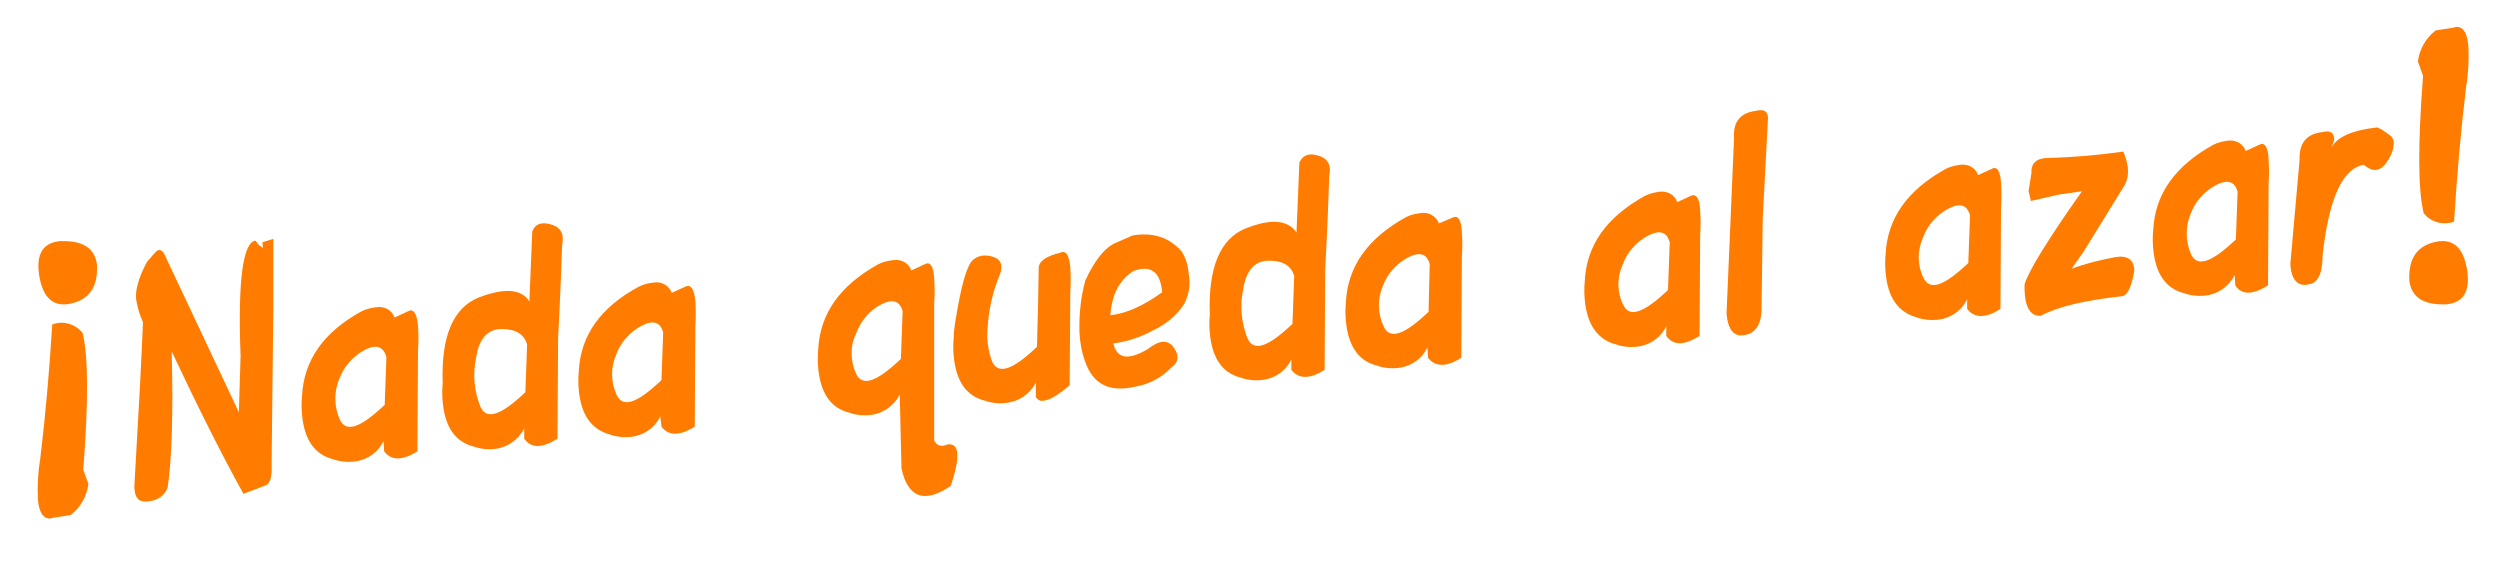 <?xml version="1.0" encoding="utf-8"?>
<!-- Generator: Adobe Illustrator 22.1.0, SVG Export Plug-In . SVG Version: 6.00 Build 0)  -->
<svg version="1.1" id="Capa_1" xmlns="http://www.w3.org/2000/svg" xmlns:xlink="http://www.w3.org/1999/xlink" x="0px" y="0px"
	 viewBox="0 0 435.4 98.2" style="enable-background:new 0 0 435.4 98.2;" xml:space="preserve">
<style type="text/css">
	.st0{fill:#FF7C00;}
</style>
<title>eslogan-azar</title>
<path class="st0" d="M12.3,89.7l-3.2,0.5l-0.3,0.1c-1.2,0.1-2-1-2.2-3.3c-0.1-2.3,0-4.7,0.4-7c0.9-7.5,1.6-15.3,2.1-23.5
	c1.9-0.7,4-0.1,5.3,1.5c1,4.2,1,12.1,0.1,23.8l0.9,2.5C15.1,86.5,14,88.4,12.3,89.7z M12.2,52.9c-3,0.6-4.8-1.1-5.4-5.1
	c-0.5-3.6,0.7-5.5,3.6-5.8c0.4,0,0.7,0,1.1,0c3.3,0.1,5.1,1.5,5.4,4.2c0,0.3,0,0.6,0,0.9C16.8,50.4,15.2,52.3,12.2,52.9z"/>
<path class="st0" d="M45,42.6l0.8,0.6l-0.1-1l1.9-0.6v12.6l-0.3,26.7c0.1,2.1-0.2,3.4-1.2,3.7l-3.7,1.4c-3.5-6.3-7.7-14.6-12.5-24.8
	c0.3,11.1,0,19-0.7,23.7c-0.5,1.4-1.8,2.3-3.3,2.4c-1.7,0.3-2.5-0.6-2.5-2.6c0.8-13.7,1.3-23.2,1.5-28.6c-0.5-1.1-0.9-2.3-1.1-3.5
	c-0.4-1.6,0.2-4,1.8-7l1.4-1.6c0.5-0.6,1-0.6,1.5,0l13.1,27.8l0.3-9.8c-0.5-13.1,0.4-19.8,2.6-20.1L45,42.6z"/>
<path class="st0" d="M66.8,76.8c-1,2.1-3,3.4-5.3,3.6c-1.1,0.1-2.3,0-3.4-0.4c-3.3-0.8-5.1-3.4-5.5-7.8c-0.1-1.1-0.1-2.1,0-3.2
	c0.3-6.3,3.8-11.2,10.4-14.8c0.8-0.4,1.7-0.6,2.6-0.7c1.3-0.2,2.7,0.5,3.1,1.8l2.4-1.1c0.9-0.5,1.5,0.4,1.7,2.5
	c0.1,1.5,0.1,2.9,0,4.4l-0.1,17.5c-2.7,1.7-4.6,1.6-5.8,0L66.8,76.8z M59.2,73.1c1.1,2.3,3.6,1.4,7.8-2.6l0.3-8.3
	c-0.5-1.8-1.7-2.3-3.7-1.3c-2.1,1.1-3.7,2.9-4.5,5.1C58.1,68.3,58.2,70.9,59.2,73.1z"/>
<path class="st0" d="M91.3,74.6c-1,2-3,3.4-5.3,3.6c-1.1,0.1-2.3,0-3.4-0.4c-3.3-0.8-5.1-3.4-5.5-7.8c-0.1-1.1-0.1-2.1,0-3.2
	c-0.3-8.2,1.8-13.2,6.3-15c4.5-1.7,7.4-1.5,8.8,0.7l0.5-12.2c0.5-1.3,1.6-1.7,3.3-1.2s2.3,1.7,1.9,3.6c-0.3,8.9-0.6,14.3-0.7,16.2
	l-0.1,17.5c-2.7,1.7-4.6,1.7-5.8,0L91.3,74.6z M83.7,70.9c1.1,2.3,3.6,1.4,7.8-2.6l0.3-8.3c-0.5-1.8-2-2.7-4.4-2.7
	c-2.5,0-4,1.7-4.5,5.1C82.3,65.3,82.6,68.2,83.7,70.9z"/>
<path class="st0" d="M115,72.5c-1,2.1-3,3.4-5.3,3.6c-1.1,0.1-2.3,0-3.4-0.4c-3.3-0.9-5.1-3.4-5.5-7.8c-0.1-1.1-0.1-2.1,0-3.2
	c0.3-6.3,3.8-11.2,10.5-14.8c0.8-0.4,1.7-0.6,2.6-0.7c1.3-0.2,2.6,0.5,3.1,1.8l2.4-1.1c0.9-0.4,1.5,0.4,1.7,2.5
	c0.1,1.5,0.1,2.9,0,4.4l-0.1,17.5c-2.7,1.7-4.6,1.6-5.8,0L115,72.5z M107.4,68.8c1.1,2.3,3.6,1.4,7.8-2.6l0.3-8.3
	c-0.5-1.8-1.7-2.2-3.7-1.2c-2.1,1.1-3.7,2.9-4.5,5.1C106.3,64.1,106.4,66.6,107.4,68.8L107.4,68.8z"/>
<path class="st0" d="M156.7,68.7c-1,2-3,3.4-5.3,3.6c-1.1,0.1-2.3,0-3.4-0.4c-3.3-0.8-5.1-3.4-5.5-7.8c-0.1-1.1-0.1-2.1,0-3.2
	c0.3-6.3,3.8-11.2,10.5-14.9c0.8-0.4,1.7-0.6,2.6-0.7c1.3-0.2,2.7,0.5,3.1,1.8l2.4-1.1c0.9-0.5,1.5,0.4,1.6,2.5
	c0.1,1.5,0.1,2.9,0,4.4v23.8c0.4,0.9,1.2,1.2,2.3,0.7c2.1-0.3,2.3,2.1,0.6,7.2c-2.3,1.6-4.2,2.1-5.6,1.6s-2.5-2.1-3-4.7L156.7,68.7z
	 M149.1,65.1c1.1,2.3,3.6,1.4,7.8-2.6l0.3-8.3c-0.5-1.8-1.7-2.2-3.7-1.2c-2.1,1.1-3.6,2.9-4.4,5.1C148,60.3,148.1,62.9,149.1,65.1z"
	/>
<path class="st0" d="M180.4,66.6c-1,2.1-3.1,3.4-5.4,3.6c-1.1,0.1-2.3,0-3.4-0.4c-3.3-0.8-5.1-3.4-5.5-7.8c-0.1-1.1-0.1-2.1,0-3.2
	c0-0.8,0.1-1.5,0.2-2.3c0.8-5.1,1.6-8.5,2.4-10.1c0.4-1.1,1.4-1.8,2.6-1.9c0.4,0,0.8,0,1.2,0.1c1.8,0.4,2.3,1.5,1.6,3.3
	c-1.2,2.9-1.9,6-2.1,9.2c-0.2,2,0.1,4,0.8,5.9c1.1,2.3,3.6,1.4,7.8-2.6l0.2-7.7l0.1-6c0-1.2,1.3-2.1,3.8-2.7
	c0.1-0.1,0.2-0.1,0.4-0.1c0.7-0.1,1.1,0.8,1.3,2.6c0.1,1.5,0.1,2.9,0,4.4l-0.1,16.2c-2,1.7-3.5,2.6-4.6,2.7
	c-0.5,0.1-1.1-0.2-1.3-0.7L180.4,66.6z"/>
<path class="st0" d="M200.9,57.5c-2.2,1.2-4.5,2-7,2.3c0.6,2.7,2.6,3,6,1c2-1.6,3.5-1.7,4.5-0.3s0.9,2.6-0.4,3.5
	c-1.6,1.7-3.8,2.9-6.1,3.3l-1,0.2c-4,0.7-6.6-0.8-7.9-4.5c-0.6-1.6-0.9-3.3-1-5c-0.1-3.1,0.2-6.1,1-9.1c1.6-3.5,3.4-5.8,5.3-6.6
	s2.9-1.3,3-1.3c3.6-0.6,6.4,0.4,8.5,2.8c0.7,1.1,1.1,2.4,1.2,3.7c0.4,1.9,0.1,3.8-0.8,5.5C204.9,55,203,56.5,200.9,57.5z
	 M202.4,50.9c-0.3-3.6-2-4.8-5-3.7c-1.8,1.1-3.1,3-3.6,5.1c-0.2,0.8-0.4,1.7-0.4,2.6C196.1,54.6,199.1,53.3,202.4,50.9z"/>
<path class="st0" d="M224.9,62.6c-1,2.1-3,3.4-5.3,3.6c-1.1,0.1-2.3,0-3.4-0.4c-3.3-0.8-5.1-3.4-5.5-7.8c-0.1-1.1-0.1-2.1,0-3.2
	c-0.3-8.2,1.8-13.2,6.2-15c4.5-1.8,7.4-1.5,8.9,0.7l0.5-12.2c0.6-1.3,1.7-1.7,3.3-1.2c1.7,0.5,2.3,1.7,1.9,3.6
	c-0.3,9-0.6,14.4-0.7,16.2l-0.1,17.5c-2.6,1.7-4.6,1.6-5.8,0L224.9,62.6z M217.3,59c1.1,2.3,3.6,1.4,7.8-2.6l0.3-8.3
	c-0.5-1.8-1.9-2.7-4.4-2.7c-2.5,0-4,1.7-4.5,5.1C215.9,53.3,216.2,56.3,217.3,59z"/>
<path class="st0" d="M248.6,60.5c-1,2.1-3,3.4-5.3,3.6c-1.1,0.1-2.3,0-3.4-0.4c-3.3-0.8-5.1-3.4-5.5-7.8c-0.1-1.1-0.1-2.1,0-3.2
	c0.3-6.3,3.8-11.2,10.5-14.9c0.8-0.4,1.7-0.6,2.6-0.7c1.3-0.2,2.6,0.5,3.1,1.8l2.4-1c0.9-0.5,1.5,0.4,1.6,2.5c0.1,1.5,0.1,2.9,0,4.4
	l-0.1,17.5c-2.6,1.7-4.6,1.6-5.8,0L248.6,60.5z M241,56.9c1.1,2.3,3.6,1.4,7.8-2.6L249,46c-0.5-1.8-1.7-2.2-3.7-1.2
	c-2.1,1.1-3.7,2.9-4.5,5.1C239.9,52.1,239.9,54.6,241,56.9z"/>
<path class="st0" d="M290.2,56.8c-1,2.1-3,3.4-5.3,3.6c-1.1,0.1-2.3,0-3.4-0.4c-3.2-0.8-5.1-3.4-5.5-7.8c-0.1-1.1-0.1-2.1,0-3.2
	c0.3-6.3,3.8-11.2,10.5-14.9c0.8-0.4,1.7-0.6,2.5-0.7c1.3-0.2,2.7,0.5,3.1,1.8l2.4-1.1c0.9-0.4,1.5,0.4,1.6,2.5
	c0.1,1.5,0.1,2.9,0,4.4l-0.1,17.5c-2.7,1.7-4.6,1.7-5.8,0L290.2,56.8z M282.7,53.1c1.1,2.3,3.6,1.4,7.8-2.6l0.3-8.3
	c-0.5-1.8-1.7-2.2-3.7-1.2c-2.1,1.1-3.7,2.9-4.5,5.1C281.6,48.3,281.6,50.9,282.7,53.1z"/>
<path class="st0" d="M306.8,53.2c0.1,2.7-0.7,4.4-2.3,5c-0.3,0.1-0.6,0.1-0.9,0.2c-1.7,0.2-2.7-1.1-2.9-3.8v-0.1l1.3-30.4
	c-0.2-2.9,1.1-4.5,3.9-4.8c0.2-0.1,0.4-0.1,0.6-0.1c1-0.1,1.5,0.5,1.4,1.6L307,38L306.8,53.2z"/>
<path class="st0" d="M342.6,52.1c-1,2.1-3,3.4-5.3,3.6c-1.1,0.1-2.3,0-3.4-0.4c-3.3-0.9-5.1-3.4-5.5-7.8c-0.1-1.1-0.1-2.1,0-3.2
	c0.3-6.3,3.8-11.2,10.5-14.9c0.8-0.4,1.7-0.6,2.5-0.7c1.3-0.2,2.7,0.5,3.1,1.8l2.4-1.1c0.9-0.5,1.5,0.4,1.6,2.5
	c0.1,1.5,0.1,2.9,0,4.4l-0.1,17.5c-2.6,1.7-4.6,1.6-5.8,0L342.6,52.1z M335,48.4c1.1,2.3,3.6,1.4,7.8-2.6l0.3-8.3
	c-0.5-1.8-1.7-2.2-3.7-1.2c-2.1,1.1-3.7,2.9-4.5,5.1C333.9,43.7,333.9,46.2,335,48.4z"/>
<path class="st0" d="M356.8,27.5c4.4-0.1,8.7-0.5,13-1.1c1,2.4,1.1,4.3,0.2,5.9l-7.1,11.5l-2.1,3c2.4-0.9,4.9-1.5,7.5-2
	c2.2-0.4,3.4,0.4,3.4,2.4c-0.5,2.9-1.2,4.3-2.2,4.4c-6.4,0.7-11.1,1.8-14.1,3.4c-1.9,0.1-2.9-1.7-2.8-5.5c0.7-2.3,4-7.7,10-16.2
	l-4.1,0.6l-4.8,1.1l-0.4-1.7l0.5-3.2C353.7,28.4,354.7,27.5,356.8,27.5z"/>
<path class="st0" d="M389.2,47.9c-1,2-3,3.4-5.3,3.6c-1.1,0.1-2.3,0-3.4-0.4c-3.3-0.8-5.1-3.4-5.5-7.8c-0.1-1.1-0.1-2.1,0-3.2
	c0.3-6.3,3.8-11.2,10.5-14.9c0.8-0.4,1.7-0.6,2.5-0.7c1.3-0.2,2.7,0.5,3.1,1.8l2.4-1.1c0.9-0.5,1.5,0.4,1.6,2.5
	c0.1,1.5,0.1,2.9,0,4.4L395,49.7c-2.7,1.7-4.6,1.7-5.7,0L389.2,47.9z M381.6,44.3c1.1,2.3,3.6,1.4,7.8-2.6l0.3-8.3
	c-0.5-1.8-1.7-2.2-3.7-1.2c-2.1,1.1-3.7,2.9-4.5,5.1C380.6,39.5,380.6,42,381.6,44.3z"/>
<path class="st0" d="M406,25.8c0.9-1.9,3.6-3.1,7.9-3.6c0.4,0,1.2,0.5,2.5,1.5c0.3,0.3,0.5,0.7,0.5,1.1c0,1.1-0.4,2.2-1,3.1
	c-1.2,2-2.6,2.2-4.2,0.8c-3.7,0.6-6.1,5.8-7.2,15.8c0,2.7-0.6,4.4-1.9,4.9c-0.3,0.1-0.6,0.1-0.9,0.2c-1.6,0.2-2.6-1-2.8-3.3v-0.4
	v-0.1l1.6-18c-0.1-2.9,1.2-4.5,4-4.8c0.2,0,0.4-0.1,0.6-0.1c1-0.1,1.5,0.5,1.4,1.6L406,25.8z"/>
<path class="st0" d="M424.3,42.1c3-0.6,4.8,1.1,5.4,5.1c0.5,3.6-0.7,5.5-3.6,5.8c-0.4,0-0.7,0-1.1,0c-3.3-0.1-5.1-1.5-5.4-4.2
	c0-0.3,0-0.6,0-0.9C419.7,44.6,421.3,42.7,424.3,42.1z M424.2,5.3l3.2-0.5l0.3-0.1c1.3-0.1,2,1,2.2,3.4c0.1,2.3,0,4.7-0.4,7
	c-0.9,7.5-1.6,15.3-2.1,23.5c-1.9,0.7-4.1,0.1-5.3-1.5c-1-4.2-1-12.1-0.1-23.9l-0.9-2.5C421.4,8.5,422.5,6.6,424.2,5.3z"/>
</svg>
